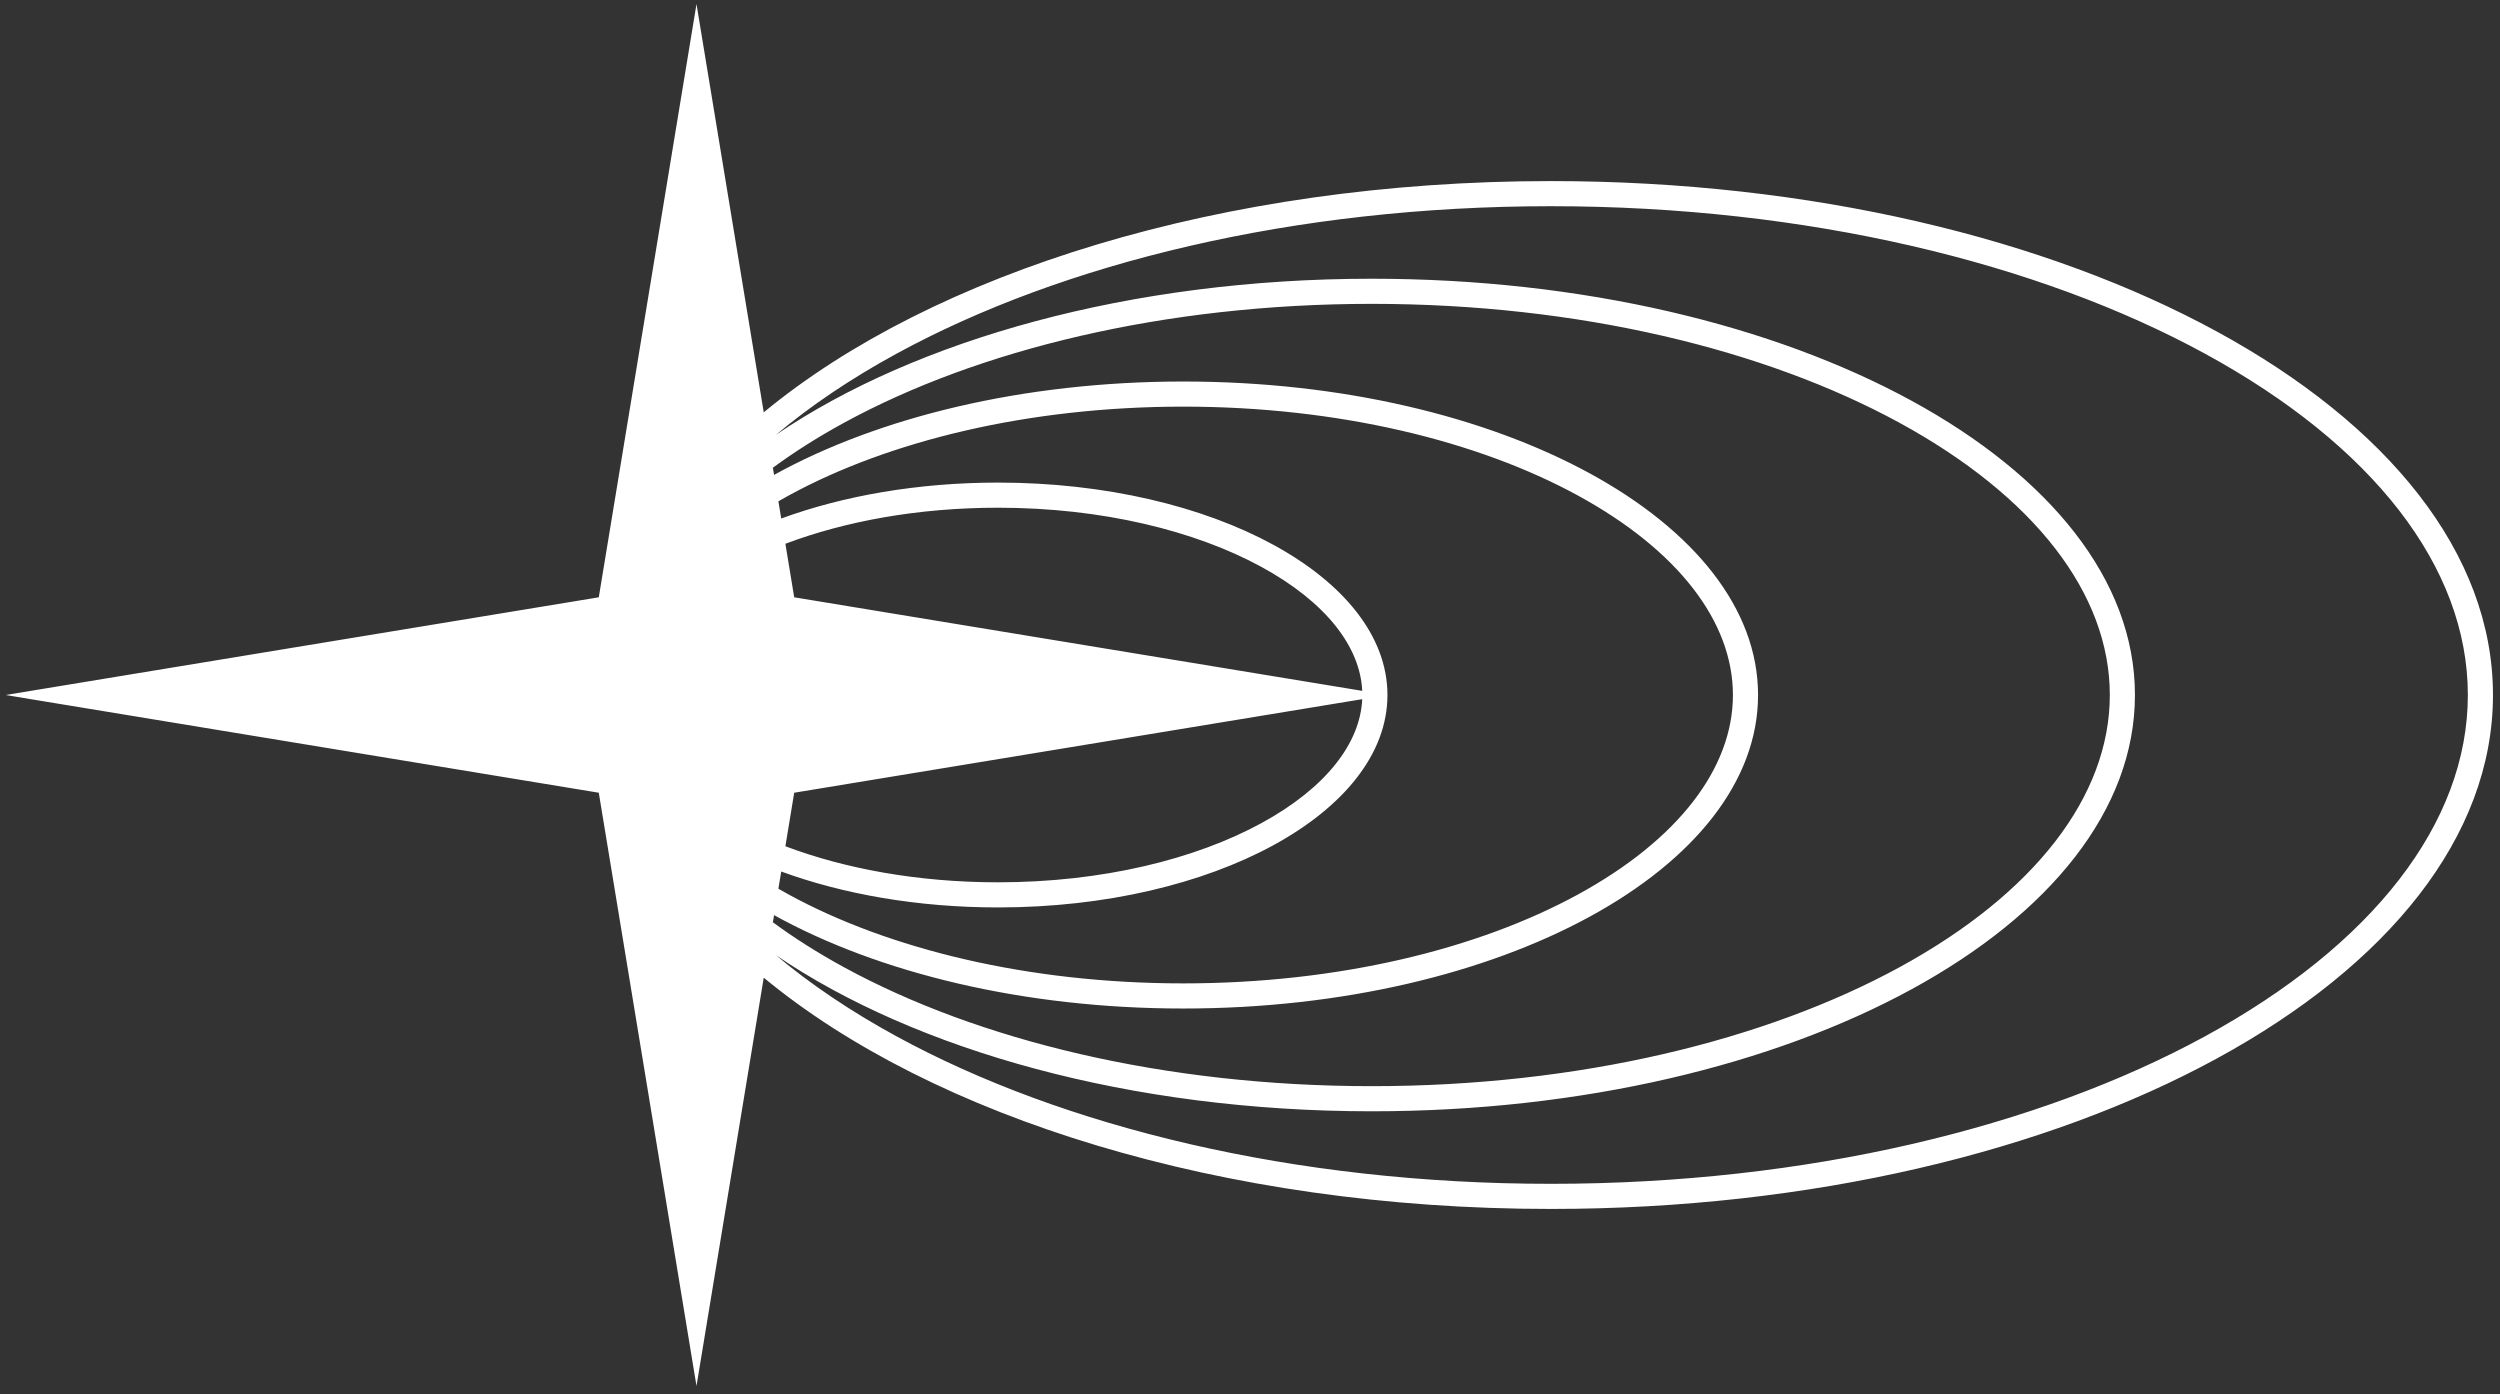 <?xml version="1.0" encoding="UTF-8"?> <svg xmlns="http://www.w3.org/2000/svg" width="199" height="111" viewBox="0 0 199 111" fill="none"><rect x="0" y="0" width="199" height="111" fill="#333333" stroke="none"/> <path fill-rule="evenodd" clip-rule="evenodd" d="M55.441 0.323L60.794 32.823C74.21 21.732 97.258 14.414 123.441 14.414C164.862 14.414 198.441 32.73 198.441 55.323C198.441 77.916 164.862 96.232 123.441 96.232C97.258 96.232 74.21 88.914 60.794 77.823L55.441 110.323L47.663 63.101L0.441 55.323L47.663 47.545L55.441 0.323ZM61.521 73.413L61.614 72.844C69.911 77.433 81.442 80.278 94.191 80.278C119.458 80.278 139.941 69.105 139.941 55.323C139.941 41.541 119.458 30.369 94.191 30.369C81.442 30.369 69.911 33.213 61.614 37.802L61.521 37.233C63.23 35.975 65.124 34.776 67.192 33.648C77.839 27.84 92.684 24.187 109.191 24.187C125.698 24.187 140.543 27.84 151.19 33.648C161.912 39.497 167.941 47.248 167.941 55.323C167.941 63.398 161.912 71.15 151.19 76.998C140.543 82.806 125.698 86.459 109.191 86.459C92.684 86.459 77.839 82.806 67.192 76.998C65.124 75.87 63.23 74.671 61.521 73.413ZM62.798 71.213C62.514 71.058 62.235 70.901 61.96 70.743L62.186 69.373C67.118 71.179 73.054 72.232 79.441 72.232C96.562 72.232 110.441 64.662 110.441 55.323C110.441 45.984 96.562 38.414 79.441 38.414C73.054 38.414 67.118 39.468 62.186 41.273L61.96 39.903C62.235 39.745 62.514 39.588 62.798 39.433C70.731 35.107 81.826 32.368 94.191 32.368C106.556 32.368 117.651 35.107 125.583 39.433C133.591 43.801 137.941 49.507 137.941 55.323C137.941 61.139 133.591 66.845 125.583 71.213C117.651 75.54 106.556 78.278 94.191 78.278C81.826 78.278 70.731 75.54 62.798 71.213ZM108.433 54.992C108.273 51.503 105.579 47.945 100.404 45.122C95.14 42.252 87.733 40.414 79.441 40.414C73.093 40.414 67.263 41.491 62.517 43.284L63.219 47.545L108.433 54.992ZM108.433 55.654C108.273 59.143 105.579 62.701 100.404 65.524C95.14 68.395 87.733 70.232 79.441 70.232C73.093 70.232 67.263 69.155 62.517 67.362L63.219 63.101L108.433 55.654ZM61.769 34.61C64.517 32.301 67.729 30.135 71.366 28.152C84.591 20.938 102.999 16.414 123.441 16.414C143.883 16.414 162.291 20.938 175.516 28.152C188.818 35.407 196.441 45.101 196.441 55.323C196.441 65.545 188.818 75.239 175.516 82.494C162.291 89.708 143.883 94.232 123.441 94.232C102.999 94.232 84.591 89.708 71.366 82.494C67.729 80.511 64.517 78.345 61.77 76.036C72.903 83.61 90.009 88.459 109.191 88.459C142.742 88.459 169.941 73.624 169.941 55.323C169.941 37.022 142.742 22.187 109.191 22.187C90.009 22.187 72.903 27.036 61.769 34.61Z" fill="white"></path> </svg> 